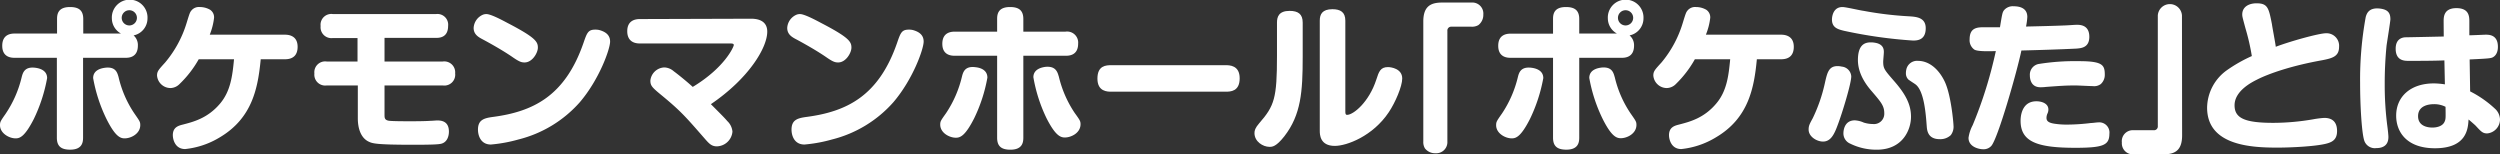 <svg xmlns="http://www.w3.org/2000/svg" viewBox="0 0 657.31 40.54"><rect x="0" y="0" width="657.31" height="40.54" fill="#333333" stroke="none"/><defs><style>.cls-1{fill:#fff;}</style></defs><g id="Layer_2" data-name="Layer 2"><g id="text"><path class="cls-1" d="M12.39,20.54A41.63,41.63,0,0,1,8.91,31.25c-2.36,4.63-3.66,5.13-4.79,5.13C2.35,36.38,0,35,0,32.93c0-.92.17-1.13,1.51-3.06a29.37,29.37,0,0,0,4.2-9.62c.3-1.14.76-2.77,3.53-2.44C10.33,17.94,12.39,18.44,12.39,20.54ZM15,5c0-1.34.3-3.15,3.41-3.15,2.31,0,3.48.88,3.48,3.15V8.82h9.92a4.57,4.57,0,0,1-2.4-4,4.69,4.69,0,1,1,9.37,0,4.57,4.57,0,0,1-3.65,4.49A3.38,3.38,0,0,1,36.25,12c0,3.2-2.52,3.2-3.32,3.2H21.84v21c0,1.3-.29,3.15-3.4,3.15-2.48,0-3.49-1-3.49-3.15v-21h-11c-.8,0-3.36,0-3.36-3.16S3.07,8.82,3.91,8.82H15ZM31.17,20.25a28.54,28.54,0,0,0,4.16,9.58c1.38,2,1.55,2.18,1.55,3.06,0,2.27-2.43,3.49-4.11,3.49-1.14,0-2.48-.5-4.79-5.13a40.71,40.71,0,0,1-3.49-10.71c0-2.35,2.56-2.64,3.15-2.73C30.41,17.48,30.83,19.07,31.17,20.25ZM34,2.69a2,2,0,0,0-2,2,2,2,0,0,0,2,2,2,2,0,0,0,2-2A2,2,0,0,0,34,2.69Z"/><path class="cls-1" d="M74.93,9.12c1.18,0,3.32.37,3.32,3.19,0,2.23-1.22,3.27-3.32,3.27H68.55C67.83,23.1,66.36,31,57.84,36.08a21.83,21.83,0,0,1-9.16,3.11c-2.69,0-3.24-2.6-3.24-3.65,0-2.06,1.43-2.48,2.57-2.77,2.77-.72,6.55-1.64,9.83-5.51C60.61,24,61.11,20,61.53,15.58H52.25a28.06,28.06,0,0,1-5,6.47,3.46,3.46,0,0,1-2.43,1.1,3.57,3.57,0,0,1-3.53-3.28c0-1.13.42-1.55,2.14-3.45A29.31,29.31,0,0,0,49.06,6.05c.8-2.6.88-2.81,1.26-3.28a2.55,2.55,0,0,1,2.22-.92,5.42,5.42,0,0,1,2.69.71,2.36,2.36,0,0,1,1.05,2.15,17.25,17.25,0,0,1-1.13,4.41Z"/><path class="cls-1" d="M101.1,16.17h15.33a2.87,2.87,0,0,1,3.24,3.11,2.86,2.86,0,0,1-3.24,3.19H101.1v7.65c0,.8,0,1.39,1,1.6.59.16,4.42.16,5.42.16,1.81,0,4,0,5.76-.12.42,0,1.3-.09,1.68-.09,1,0,3.07.13,3.07,2.94,0,1.14-.42,2.82-2.1,3.2-.85.17-2.36.25-7.52.25-9.75,0-10.51-.38-11.43-.8-2.18-1-2.9-3.65-2.9-6.13V22.47H85.89a2.86,2.86,0,0,1-3.23-3.15,2.85,2.85,0,0,1,3.23-3.15H94V10H87.53A2.85,2.85,0,0,1,84.3,6.85,2.83,2.83,0,0,1,87.53,3.7h27.1a2.82,2.82,0,0,1,3.19,3.11c0,3.1-2.31,3.15-3.19,3.15H101.1Z"/><path class="cls-1" d="M127.89,3.7c1.14,0,4,1.51,5.42,2.27,7.52,3.9,8.11,5,8.11,6.55,0,1.39-1.47,3.9-3.49,3.9-.8,0-1.38-.16-3.19-1.42-2.56-1.77-6.05-3.7-7.69-4.58-1.13-.59-2.52-1.3-2.52-3.07a4,4,0,0,1,2.56-3.53A2.63,2.63,0,0,1,127.89,3.7Zm32.52,7.22c0,2-2.86,10-8,16a31.79,31.79,0,0,1-16.09,9.75A38.91,38.91,0,0,1,129.07,38c-2.73,0-3.4-2.44-3.4-3.91,0-2.52,1.51-3,3.73-3.32,10.76-1.38,19.16-5.5,24-19.45.93-2.69,1.22-3.53,3.11-3.53a4.13,4.13,0,0,1,1.14.13C158.89,8.28,160.41,9,160.41,10.92Z"/><path class="cls-1" d="M197.49,4.92c2.1,0,4.24.71,4.24,3.4,0,4.24-4.87,12.31-14.82,19.07,2.89,2.9,3.57,3.57,4.32,4.45a4.33,4.33,0,0,1,1.35,2.77,4.23,4.23,0,0,1-4.08,3.87c-1.43,0-2.06-.72-3.27-2.1-4.84-5.55-6.18-7.1-10.88-11C171.45,23,171,22.6,171,21.17a3.84,3.84,0,0,1,3.66-3.44,3.94,3.94,0,0,1,2.48,1c.71.51,3.11,2.4,5,4.12,8.48-5.12,10.79-10.59,10.79-11s-.46-.42-1-.42h-23.7c-2.1,0-3.31-1.09-3.31-3.23,0-2.9,2.22-3.19,3.31-3.19Z"/><path class="cls-1" d="M210.34,3.7c1.13,0,4,1.51,5.42,2.27,7.52,3.9,8.1,5,8.1,6.55,0,1.39-1.47,3.9-3.48,3.9-.8,0-1.39-.16-3.19-1.42-2.57-1.77-6.05-3.7-7.69-4.58-1.14-.59-2.52-1.3-2.52-3.07a4,4,0,0,1,2.56-3.53A2.53,2.53,0,0,1,210.34,3.7Zm32.51,7.22c0,2-2.85,10-8,16a31.86,31.86,0,0,1-16.09,9.75A38.85,38.85,0,0,1,211.51,38c-2.73,0-3.4-2.44-3.4-3.91,0-2.52,1.51-3,3.74-3.32,10.75-1.38,19.16-5.5,24-19.45.92-2.69,1.22-3.53,3.11-3.53a4,4,0,0,1,1.13.13C241.34,8.28,242.85,9,242.85,10.92Z"/><path class="cls-1" d="M259.61,20.42a40.93,40.93,0,0,1-3.49,10.71c-2.31,4.54-3.61,5.08-4.79,5.08-1.76,0-4.12-1.3-4.12-3.44,0-.89.17-1.1,1.52-3a29.63,29.63,0,0,0,4.2-9.66c.29-1.13.75-2.81,3.53-2.44C257.55,17.77,259.61,18.27,259.61,20.42ZM262.17,5c0-1.34.29-3.15,3.4-3.15,2.31,0,3.49.88,3.49,3.15V8.32h11.09a2.91,2.91,0,0,1,3.32,3.15c0,3.19-2.52,3.19-3.32,3.19H269.06V36.21c0,1.3-.3,3.15-3.4,3.15-2.48,0-3.49-1-3.49-3.15V14.66H251.12c-.8,0-3.36,0-3.36-3.15s2.52-3.19,3.36-3.19h11.05Zm16.21,15.08a29.17,29.17,0,0,0,4.16,9.58c1.39,1.93,1.56,2.18,1.56,3,0,2.31-2.48,3.49-4.12,3.49-1.18,0-2.52-.54-4.83-5.08a40.42,40.42,0,0,1-3.45-10.76c0-2.31,2.57-2.64,3.15-2.73C277.63,17.31,278.05,19,278.38,20.12Z"/><path class="cls-1" d="M292.24,24.11c-1.05,0-3.7,0-3.7-3.44s2.23-3.53,3.7-3.53h30c1,0,3.7,0,3.7,3.44s-2.35,3.53-3.7,3.53Z"/><path class="cls-1" d="M342.51,15c0,9.07-.42,15.16-4.83,20.84-2.18,2.77-3.19,2.77-3.9,2.77-1.73,0-3.95-1.39-3.95-3.62,0-.67.17-1.34,1.26-2.6,4-4.58,4.66-6.6,4.66-17.68V5.92c0-1.47.46-3.06,3.32-3.06,2.23,0,3.44.84,3.44,3.06ZM347,5.42c0-1.64.63-3,3.32-3,2.1,0,3.4.76,3.4,3V29.2c0,.54,0,1,.46,1,1.64,0,5.76-3.32,7.69-9.28.67-2.1,1.09-3.28,3.07-3.28.75,0,3.74.38,3.74,3,0,2.05-1.81,6.3-3.53,8.86-4.2,6.3-11.05,8.86-14.2,8.86-3.95,0-3.95-3.06-3.95-4Z"/><path class="cls-1" d="M374.22,5.67c0-3.86,1.77-5,4.92-5h7.77A2.9,2.9,0,0,1,390,3.82a3.37,3.37,0,0,1-1.3,2.78,3.29,3.29,0,0,1-1.81.42h-5.25a1,1,0,0,0-1.09,1.09V37.18a2.93,2.93,0,0,1-3.15,3.11A3.36,3.36,0,0,1,374.64,39a3.24,3.24,0,0,1-.42-1.8Z"/><path class="cls-1" d="M405.77,20.54a41.78,41.78,0,0,1-3.49,10.71c-2.35,4.63-3.65,5.13-4.79,5.13-1.76,0-4.12-1.35-4.12-3.45,0-.92.17-1.13,1.52-3.06a29.58,29.58,0,0,0,4.2-9.62c.29-1.14.75-2.77,3.53-2.44C403.71,17.94,405.77,18.44,405.77,20.54ZM408.33,5c0-1.34.29-3.15,3.4-3.15,2.31,0,3.49.88,3.49,3.15V8.82h9.91a4.56,4.56,0,0,1-2.39-4,4.69,4.69,0,1,1,9.37,0,4.58,4.58,0,0,1-3.66,4.49A3.36,3.36,0,0,1,429.63,12c0,3.2-2.52,3.2-3.32,3.2H415.22v21c0,1.3-.3,3.15-3.4,3.15-2.48,0-3.49-1-3.49-3.15v-21H397.28c-.8,0-3.36,0-3.36-3.16s2.52-3.19,3.36-3.19h11.05Zm16.21,15.21a28.75,28.75,0,0,0,4.16,9.58c1.39,2,1.56,2.18,1.56,3.06,0,2.27-2.44,3.49-4.12,3.49-1.13,0-2.48-.5-4.79-5.13a40.71,40.71,0,0,1-3.49-10.71c0-2.35,2.57-2.64,3.16-2.73C423.79,17.48,424.21,19.07,424.54,20.25ZM427.4,2.69a2,2,0,0,0-2,2,2,2,0,0,0,2,2,2,2,0,0,0,2-2A2,2,0,0,0,427.4,2.69Z"/><path class="cls-1" d="M468.31,9.12c1.17,0,3.32.37,3.32,3.19,0,2.23-1.22,3.27-3.32,3.27h-6.39c-.71,7.52-2.18,15.46-10.71,20.5a21.79,21.79,0,0,1-9.16,3.11c-2.68,0-3.23-2.6-3.23-3.65,0-2.06,1.43-2.48,2.56-2.77,2.77-.72,6.56-1.64,9.83-5.51C454,24,454.49,20,454.91,15.58h-9.29a28.29,28.29,0,0,1-4.95,6.47,3.46,3.46,0,0,1-2.44,1.1,3.57,3.57,0,0,1-3.53-3.28c0-1.13.42-1.55,2.15-3.45a29.37,29.37,0,0,0,5.58-10.37c.8-2.6.88-2.81,1.26-3.28a2.57,2.57,0,0,1,2.23-.92,5.45,5.45,0,0,1,2.69.71,2.38,2.38,0,0,1,1.05,2.15,16.85,16.85,0,0,1-1.14,4.41Z"/><path class="cls-1" d="M486.74,20.08c0,1.89-2.39,9.7-3.53,12.69-.92,2.52-1.84,4.45-3.9,4.45-1.6,0-3.78-1.26-3.78-3.15,0-1,.25-1.47,1.09-3A41.54,41.54,0,0,0,479.77,22c.63-2.81,1-4.62,3.36-4.62a4.76,4.76,0,0,1,1.09.13A2.75,2.75,0,0,1,486.74,20.08ZM484.43,1.85c.88,0,4.75.92,5.55,1a91.85,91.85,0,0,0,11.8,1.43c2.06.12,4.54.29,4.54,3.15,0,3.23-2.4,3.23-3.36,3.23a122.73,122.73,0,0,1-18.11-2.56c-1.72-.42-3.44-.88-3.15-3.49C481.83,3.66,482.33,1.85,484.43,1.85Zm10.88,11.84c0,.43-.17,2.15-.17,2.52,0,1.81.34,2.19,2.78,5,3.11,3.53,4.53,6.26,4.53,9.5s-2.05,8.65-9,8.65a15.57,15.57,0,0,1-7-1.6A2.91,2.91,0,0,1,484.68,35c0-.17,0-3.36,3-3.36a6.58,6.58,0,0,1,2.35.59,8.33,8.33,0,0,0,2.39.38,2.71,2.71,0,0,0,3-2.86c0-1.93-.89-2.94-3.15-5.59-1.14-1.3-3.78-4.41-3.78-8.36s1.72-4.66,3.36-4.66a6.22,6.22,0,0,1,1.3.13C495.27,11.68,495.31,13.11,495.31,13.69ZM504.26,16c3.15,0,5.59,2.44,7,5.34,1.77,3.61,2.36,11.21,2.36,11.63a3.62,3.62,0,0,1-.72,2.57A4,4,0,0,1,510,36.59c-3.11,0-3.32-2.27-3.41-3.32-.25-3.49-.71-9.2-2.85-11-.3-.25-1.73-1.13-2-1.38a2.27,2.27,0,0,1-.63-1.68,4,4,0,0,1,.09-.84A2.88,2.88,0,0,1,504.26,16Z"/><path class="cls-1" d="M526.94,2.65a3,3,0,0,1,2.52-1c1.64,0,3.57.5,3.57,2.81a17.45,17.45,0,0,1-.34,2.52c3.36-.08,7.44-.17,10.08-.29.51,0,2.78-.17,3.24-.17.84,0,3.32,0,3.32,3.15,0,2.86-2.1,3-3.41,3.11-4.32.21-9.66.38-14.45.5-1.09,5.34-6.21,23.32-7.94,25.12a2.7,2.7,0,0,1-2.1.84c-1.17,0-3.86-.63-3.86-3a10,10,0,0,1,1.09-3.32,110.72,110.72,0,0,0,4.87-14.41c.47-1.8,1-4,1.22-5.08-2.39.08-4.83.08-5.63-.38a3,3,0,0,1-1.26-2.69c0-2.6,1.35-3.19,3.45-3.19h4.53C526.43,3.61,526.47,3.24,526.94,2.65Zm18.65,36.21c-10,0-14.33-1.6-14.33-7.1,0-.55,0-5.13,4.16-5.13,1.51,0,3.15.63,3.15,2.15a2.4,2.4,0,0,1-.21,1,2.89,2.89,0,0,0-.29,1.22c0,.76.46,1.26,2,1.51a21.22,21.22,0,0,0,3.53.25,53.35,53.35,0,0,0,6.18-.42c.5,0,1.43-.16,1.89-.16a2.68,2.68,0,0,1,2.94,3C554.58,38.14,553.11,38.86,545.59,38.86Zm6.76-16.76a2.91,2.91,0,0,1-2.1.54c-.71,0-3.86-.17-4.49-.17-2.65,0-3.78.09-7.78.38a12.34,12.34,0,0,1-1.51.09c-2.77,0-2.77-2.73-2.77-3.15a2.85,2.85,0,0,1,2.52-3,60.22,60.22,0,0,1,10.38-.71c6.34,0,6.8,1.05,6.8,3.65A3.24,3.24,0,0,1,552.35,22.1Z"/><path class="cls-1" d="M573.73,35.58c0,3.87-1.77,5-4.92,5H561a2.9,2.9,0,0,1-3.11-3.11A2.89,2.89,0,0,1,561,34.24h5.25a1,1,0,0,0,1.09-1.1V4.08a3.18,3.18,0,0,1,6.35,0Z"/><path class="cls-1" d="M611.61,8.74A3.3,3.3,0,0,1,615,12.31c0,2.52-1.73,3-4.46,3.53-8,1.43-13.94,3.48-17.09,5.08-1.43.71-5.93,3-5.93,6.76,0,3.36,2.61,4.62,10.17,4.62a62.07,62.07,0,0,0,10.42-.92,24.3,24.3,0,0,1,3-.38c2.23,0,3.36,1.18,3.36,3.45s-1.26,2.94-3,3.36c-2.94.71-9.24,1-12.73,1-6.85,0-18.44-.55-18.44-10.51a12.29,12.29,0,0,1,5.25-9.87,39.12,39.12,0,0,1,6.51-3.69,57.56,57.56,0,0,0-1.68-7.31c-.76-2.82-.84-3.11-.84-3.62,0-2.14,1.93-2.94,3.74-2.94,3,0,3.23,1.26,4.07,5.51,0,.25,1,5.5,1,5.92C602.2,10.84,609.72,8.74,611.61,8.74Z"/><path class="cls-1" d="M628.49,5.08c0,.51-.84,5.76-1,6.85A102,102,0,0,0,627,22.14a83.58,83.58,0,0,0,.72,11.26c.12.92.25,2.14.25,2.64,0,2-1.22,2.9-3.19,2.9a2.93,2.93,0,0,1-3.2-2.1c-.63-2.14-1.05-9-1.05-15A91.37,91.37,0,0,1,622,4.5c.3-1.14,1-2.61,3.87-2.23C628,2.56,628.49,3.57,628.49,5.08Zm14,.59c0-1.17,0-3.53,3.36-3.53s3.4,2.23,3.4,3.53l0,3.61c.67,0,4.11-.16,4.28-.16.88,0,3.23,0,3.23,3.19,0,2.1-1.17,2.77-1.72,2.9s-1,.21-5.71.42l.13,8.4a28,28,0,0,1,6.46,4.49,4,4,0,0,1,1.39,2.86,3.71,3.71,0,0,1-3.36,3.7c-1.18,0-1.6-.47-3.07-2.06-.12-.13-1.51-1.35-1.84-1.6-.13,2.35-.43,7.56-8.83,7.56-7.47,0-10.2-4.32-10.2-8.57,0-5,3.78-8.48,9.91-8.48a20,20,0,0,1,2.9.25l-.13-6.3c-2.94.12-6.51.12-9.45.12-1,0-3.36,0-3.36-3.19,0-2.48,1.55-2.9,2.39-3,.47,0,8.62-.17,10.25-.21Zm-2.56,21.72c-1,0-4.16.21-4.16,3.15s3.15,3,3.78,3c.84,0,2.69-.21,3.23-1.64.26-.63.26-.88.21-3.82A6.58,6.58,0,0,0,639.88,27.39Z"/></g></g></svg>
